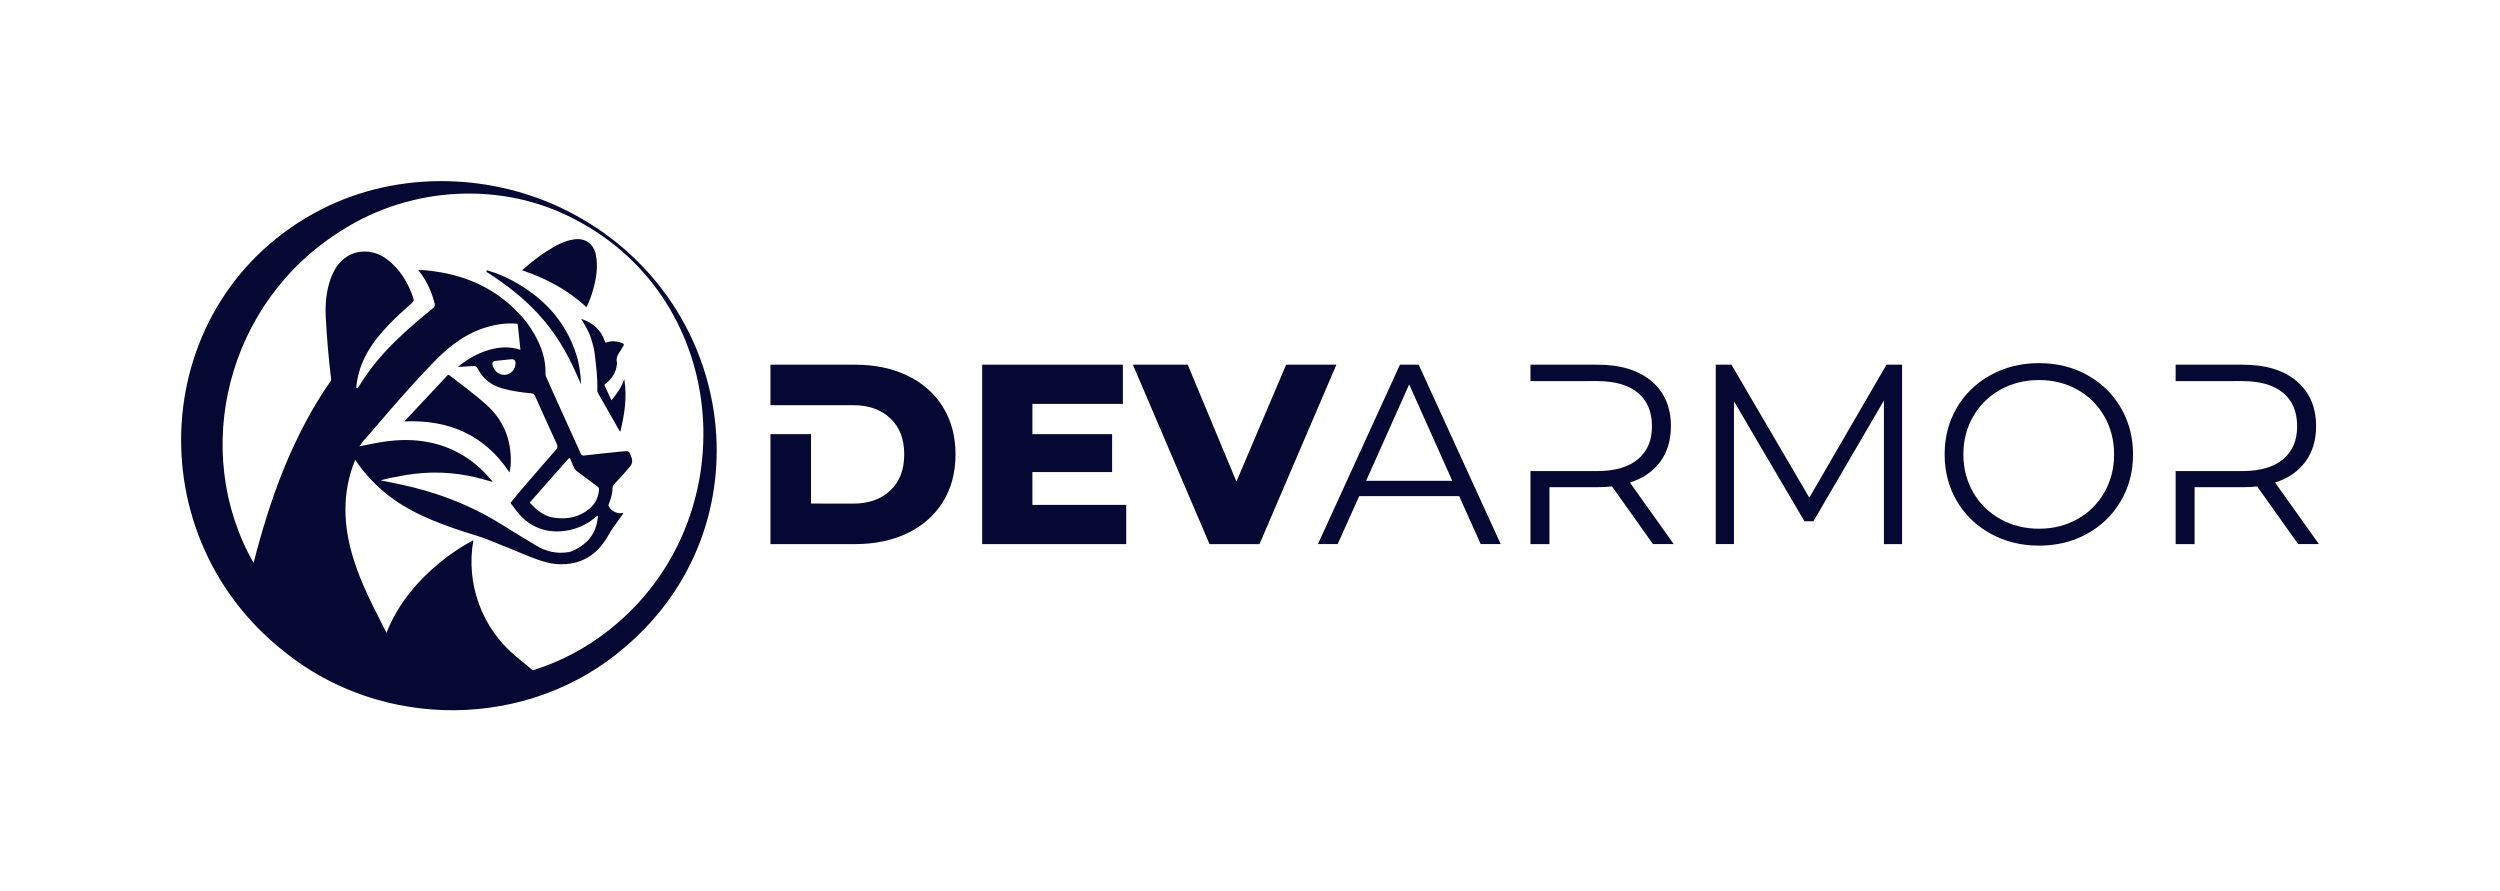 <?xml version="1.0" encoding="UTF-8"?>
<svg id="Full_Logo" data-name="Full Logo" xmlns="http://www.w3.org/2000/svg" viewBox="0 0 1026.13 365.85">
  <defs>
    <style>
      .cls-1 {
        fill: #050833;
      }
    </style>
  </defs>
  <g>
    <path class="cls-1" d="M462.26,207.23v16.1h-59.13v-73.65h57.76v16.1h-37.14v12.41h32.72v15.57h-32.72v13.47h38.51Z"/>
    <path class="cls-1" d="M548.53,149.68l-31.56,73.65h-20.52l-31.46-73.65h22.51l19.99,47.98,20.41-47.98h20.62Z"/>
    <path class="cls-1" d="M598.92,203.65h-41.03l-8.84,19.67h-8.1l33.67-73.65h7.68l33.67,73.65h-8.21l-8.84-19.67Zm-2.84-6.31l-17.68-39.56-17.67,39.56h35.35Z"/>
    <path class="cls-1" d="M780.72,149.68v73.65h-7.47v-58.92l-28.93,49.55h-3.68l-28.93-49.24v58.6h-7.47v-73.65h6.42l31.98,54.6,31.67-54.6h6.42Z"/>
    <path class="cls-1" d="M817.07,219.06c-5.93-3.26-10.56-7.73-13.89-13.41-3.33-5.68-5-12.06-5-19.15s1.67-13.47,5-19.15c3.33-5.68,7.96-10.15,13.89-13.41,5.93-3.26,12.54-4.89,19.83-4.89s13.87,1.61,19.73,4.84c5.86,3.23,10.47,7.7,13.83,13.41,3.37,5.72,5.05,12.12,5.05,19.2s-1.68,13.49-5.05,19.2c-3.37,5.72-7.98,10.19-13.83,13.41-5.86,3.23-12.43,4.84-19.73,4.84s-13.91-1.63-19.83-4.89Zm35.61-6c4.7-2.63,8.38-6.28,11.05-10.94,2.67-4.66,4-9.87,4-15.62s-1.33-10.96-4-15.62c-2.67-4.66-6.35-8.31-11.05-10.94-4.7-2.63-9.96-3.95-15.78-3.95s-11.1,1.32-15.83,3.95c-4.73,2.63-8.45,6.28-11.15,10.94-2.7,4.67-4.05,9.87-4.05,15.62s1.35,10.96,4.05,15.62c2.7,4.67,6.42,8.31,11.15,10.94s10.01,3.95,15.83,3.95,11.08-1.32,15.78-3.95Z"/>
    <path class="cls-1" d="M387.03,167.04c-3.44-5.54-8.28-9.82-14.52-12.83-6.24-3.01-13.4-4.52-21.46-4.52h-34.82v16.62h20.83s13.15,0,13.15,0c6.31,0,11.38,1.79,15.2,5.37,3.82,3.58,5.73,8.52,5.73,14.83s-1.91,11.26-5.73,14.83c-3.82,3.58-8.89,5.37-15.2,5.37h-13.15v-.03h-4.18v-28.48h-16.65v45.13h34.82c8.06,0,15.22-1.51,21.46-4.52,6.24-3.01,11.08-7.29,14.52-12.83,3.44-5.54,5.16-12.03,5.16-19.46s-1.72-13.92-5.16-19.46Z"/>
  </g>
  <path class="cls-1" d="M668.99,198.08c5.4-1.75,9.56-4.61,12.47-8.57,2.91-3.96,4.37-8.82,4.37-14.57,0-7.85-2.67-14.03-8-18.52-5.33-4.49-12.7-6.73-22.09-6.73h-27.56v6.75l27.35-.02c7.29,0,12.87,1.6,16.73,4.79,3.86,3.19,5.79,7.77,5.79,13.73s-1.93,10.35-5.79,13.57c-3.86,3.23-9.43,4.84-16.73,4.84h-27.35v29.98h7.79v-23.36h19.78c2.03,0,4-.11,5.89-.32l16.83,23.67h8.52l-17.99-25.25Z"/>
  <path class="cls-1" d="M933.8,198.08c5.4-1.75,9.56-4.61,12.47-8.57,2.91-3.96,4.37-8.82,4.37-14.57,0-7.85-2.67-14.03-8-18.52-5.33-4.49-12.7-6.73-22.09-6.73h-27.56v6.75l27.35-.02c7.29,0,12.87,1.6,16.73,4.79,3.86,3.19,5.79,7.77,5.79,13.73s-1.93,10.35-5.79,13.57c-3.86,3.23-9.43,4.84-16.73,4.84h-27.35v29.98h7.79v-23.36h19.78c2.03,0,4-.11,5.89-.32l16.83,23.67h8.52l-17.99-25.25Z"/>
  <g>
    <path class="cls-1" d="M210.12,115.1c-3.01-1.61-6.14-2.94-9.42-3.9-.31-.09-.77-.47-.99-.06-.29,.52,.31,.67,.63,.88,7.51,4.84,14.53,10.27,20.6,16.86,6.63,7.19,11.62,15.43,15.54,24.35,.62,1.42,1.27,2.83,2.05,4.58-.21-4.51-.78-8.58-2.07-12.55-4.49-13.81-13.75-23.44-26.35-30.17Z"/>
    <path class="cls-1" d="M236.72,88.62c-30.6-17.06-69.47-19.24-101.46-4.33-73.4,34.57-81.49,133.47-18.73,183.06,40.26,32.66,100.49,32.3,139.82-1.59,58.74-49.71,46.67-140.57-19.63-177.14Zm13.56,169.73c-9.5,7.65-20.26,13.24-31.59,16.79l-6.87-5.68c-14.01-11.59-20.71-29.82-17.52-47.72,0,0-25.66,12.47-35.66,37.99-9.11-18.2-24.07-43.42-12.84-71.02,0,0,0,0,0,0,3.56,5.44,8.09,10.3,13.56,14.6,7.33,5.75,15.7,9.45,24.36,12.63,4.64,1.7,9.38,3.12,14.08,4.64,.39,.12,.77,.27,1.31,.47l10.33,4.13c4.96,2.03,9.81,4.32,15.03,5.66,2.4,.62,4.85,.95,7.34,.68,.3,.06,.6,.07,.9-.06,.87-.01,1.72-.11,2.55-.37,0,0,.11,0,.11,0,.45-.11,.89-.22,1.34-.33,4.37-1.24,7.85-3.78,10.58-7.37,1.34-1.76,2.44-3.68,3.54-5.6,1.54-2.17,3.08-4.34,4.62-6.52,.12-.18,.31-.33,.26-.59,.08-.03,.2-.04,.11-.16-.02-.03-.16,.03-.25,.05,0,0,0,0,0,0-2.24,.43-4.64-.76-5.75-2.8-.18-.34-.06-.56,.05-.83,.89-2.24,1.53-4.54,1.59-6.98,.01-.47,.21-.79,.56-1.15,2.21-2.25,4.28-4.62,6.34-7.01,1.13-1.31,1.41-2.59,.77-4.23-1-2.54-.93-2.57-3.62-2.29-5.27,.55-10.53,1.08-15.79,1.69-.82,.09-1.09-.2-1.38-.85-3.7-8.22-7.43-16.43-11.15-24.65-1.03-2.28-2.02-4.58-3.04-6.87-.16-.35-.26-.71-.25-1.08,.21-5.85-1.61-11.15-4.44-16.15-1.92-3.4-4.2-6.55-7.04-9.25-2.3-2.48-4.85-4.68-7.61-6.64-9.57-6.8-20.41-9.84-31.98-10.71-.33-.02-.67,0-1.19,0,1.16,1.49,2.16,2.89,3.02,4.4,1.69,2.94,2.92,6.06,3.72,9.35,.23,.94-.02,1.47-.76,2.07-6.41,5.19-12.68,10.54-18.37,16.52-4.66,4.9-8.79,10.22-12.26,16.02-.13,.22-.42,.26-.61,.09-.09-.08-.14-.2-.13-.32,0-.19,.02-.47,.03-.52,1.15-10.09,6.22-17.66,13.05-24.84,3.11-3.27,6.46-6.27,9.82-9.26,.65-.58,.8-1.06,.51-1.92-2.15-6.31-5.44-11.85-10.82-15.94-5.03-3.82-11.67-4.23-16.54-1.03-3.37,2.22-5.35,5.49-6.66,9.22-1.75,5-2.2,10.18-1.94,15.4,.44,8.7,1.2,17.39,2.25,26.03-16,22.99-25.05,48.47-31.87,75-26.08-45.71-11.19-107.33,36.57-136.7,28.2-17.91,65.59-20.07,95.32-4.29,64.67,33.46,70.36,123.8,14.33,168.28Zm-62.34-107.73c2.24-.13,4.36-.24,6.48-.39,.77-.06,1.18,.2,1.55,.91,2.16,4.24,5.55,6.98,10.15,8.27,3.95,1.1,7.99,1.67,12.05,2.05,.77,.07,1.12,.37,1.4,1,2.98,6.61,5.94,13.23,8.98,19.82,.44,.95,.3,1.56-.33,2.27-2.99,3.41-5.98,6.83-8.93,10.28-3.1,3.62-6.27,7.18-9.21,10.94-.2,.25-.72,.45-.31,.98,.88,1.11,1.7,2.28,2.58,3.39,5.9,7.48,14.53,9.42,23.04,7.01,3.51-1,6.64-2.73,9.38-5.15,.38-.34,.62-.53,.65,.19-.07,.44-.13,.87-.2,1.31-.91,5.82-4.23,9.78-9.46,12.27-.69,.27-1.35,.65-2.06,.78-4.94,.93-9.52-.12-13.78-2.71-4.71-2.86-9.42-5.7-14.1-8.62-13.01-8.12-27.12-13.44-42.11-16.53-2.43-.5-4.87-1-7.5-1.55,3.59-.93,7.01-1.6,10.45-2.17,9.74-1.63,19.41-1.28,29,1.05,2.1,.51,4.18,1.14,6.27,1.72l.17-.16c-7.92-9.73-18.03-15.46-30.59-16.73-6.15-.62-12.22,.01-18.25,1.2-1.85,.36-3.7,.74-5.76,1.15,.67-.92,1.22-1.66,1.76-2.4,.28-.3,.58-.58,.85-.89,3.43-3.98,6.84-7.97,10.29-11.94,5.99-6.87,12.04-13.68,18.44-20.18,5.91-6,12.51-10.96,20.71-13.44,4.2-1.27,8.48-1.89,12.88-1.47,.04,.23,.08,.46,.12,.7,.02,.14,.04,.28,.06,.43l1,9.56c-9.67-3.33-20.33,2.44-25.66,7.06Zm23.12,.71c-.76,1.5-2.35,2.47-4.02,2.53-1.17,.04-2.32-.42-3.19-1.19-.7-.62-1.19-1.41-1.51-2.28-.14-.38-.28-.82-.25-1.23,.02-.26,.12-.51,.32-.69,.31-.28,.77-.33,1.17-.37l6.05-.63c.5-.03,1.05-.06,1.46,.26,.29,.23,.44,.6,.49,.97,.1,.86-.12,1.86-.51,2.63Zm22.05,37.18c.55-.65,.82-.65,1.09,.11,.28,.76,.57,1.52,.91,2.25,.44,.94,.74,1.85,1.65,2.51,2.86,2.07,5.63,4.25,8.48,6.32,.56,.41,.66,.8,.61,1.4-.25,3.02-1.48,5.59-3.75,7.56-4.23,3.66-9.24,4.61-14.63,3.84-4.14-.59-7.2-3.04-10.03-6.24l15.66-17.74Z"/>
    <path class="cls-1" d="M243.49,118.71c1.29-4.63,2.06-9.3,1.09-14.11-.9-4.46-4.2-6.93-8.69-6.38-4.28,.52-7.91,2.63-11.47,4.88-3.46,2.19-6.6,4.78-9.71,7.43-.13,.11-.34,.19-.29,.45,9.71,3.31,18.66,7.98,26.25,15.09,1.27-2.3,2.11-4.82,2.82-7.37Z"/>
    <path class="cls-1" d="M250.95,164.29c-.95-2.06-1.85-4.04-2.76-6.01-.24-.53,.19-.62,.46-.85,2.57-2.05,4.28-4.6,4.56-7.96,.02-.19,.09-.39,.04-.56-.57-2,.42-3.52,1.48-5.04,.34-.49,.56-1.08,.93-1.54,.69-.85,.51-1.24-.5-1.59-2.01-.7-4.01-.96-6.04-.22-.61,.22-.71,.06-.89-.49-1.57-4.78-5.03-7.61-9.69-9.15,1.62,2.6,3.15,5.19,4.09,8.09,.64,2,1.19,4.02,1.45,6.12,.62,5.04,1.24,10.07,1.09,15.16-.01,.44,.1,.79,.31,1.16,2.97,5.2,5.93,10.4,8.89,15.6,.03,.06,.11,.1,.22,.2,1.75-7.04,2.86-14.08,1.66-21.59-1.23,3.38-3.05,6.08-5.29,8.67Z"/>
    <path class="cls-1" d="M183.55,154.17c-5.75,6.17-11.52,12.32-17.29,18.48-.07,.08-.13,.18-.22,.33,18.19-.8,32.8,5.52,43.11,20.95,.29-1.4,.49-2.81,.51-4.22,.19-9.29-2.98-17.2-9.9-23.47-4.79-4.33-10.03-8.12-15.13-12.08-.41-.32-.64-.46-1.08,0Z"/>
  </g>
</svg>